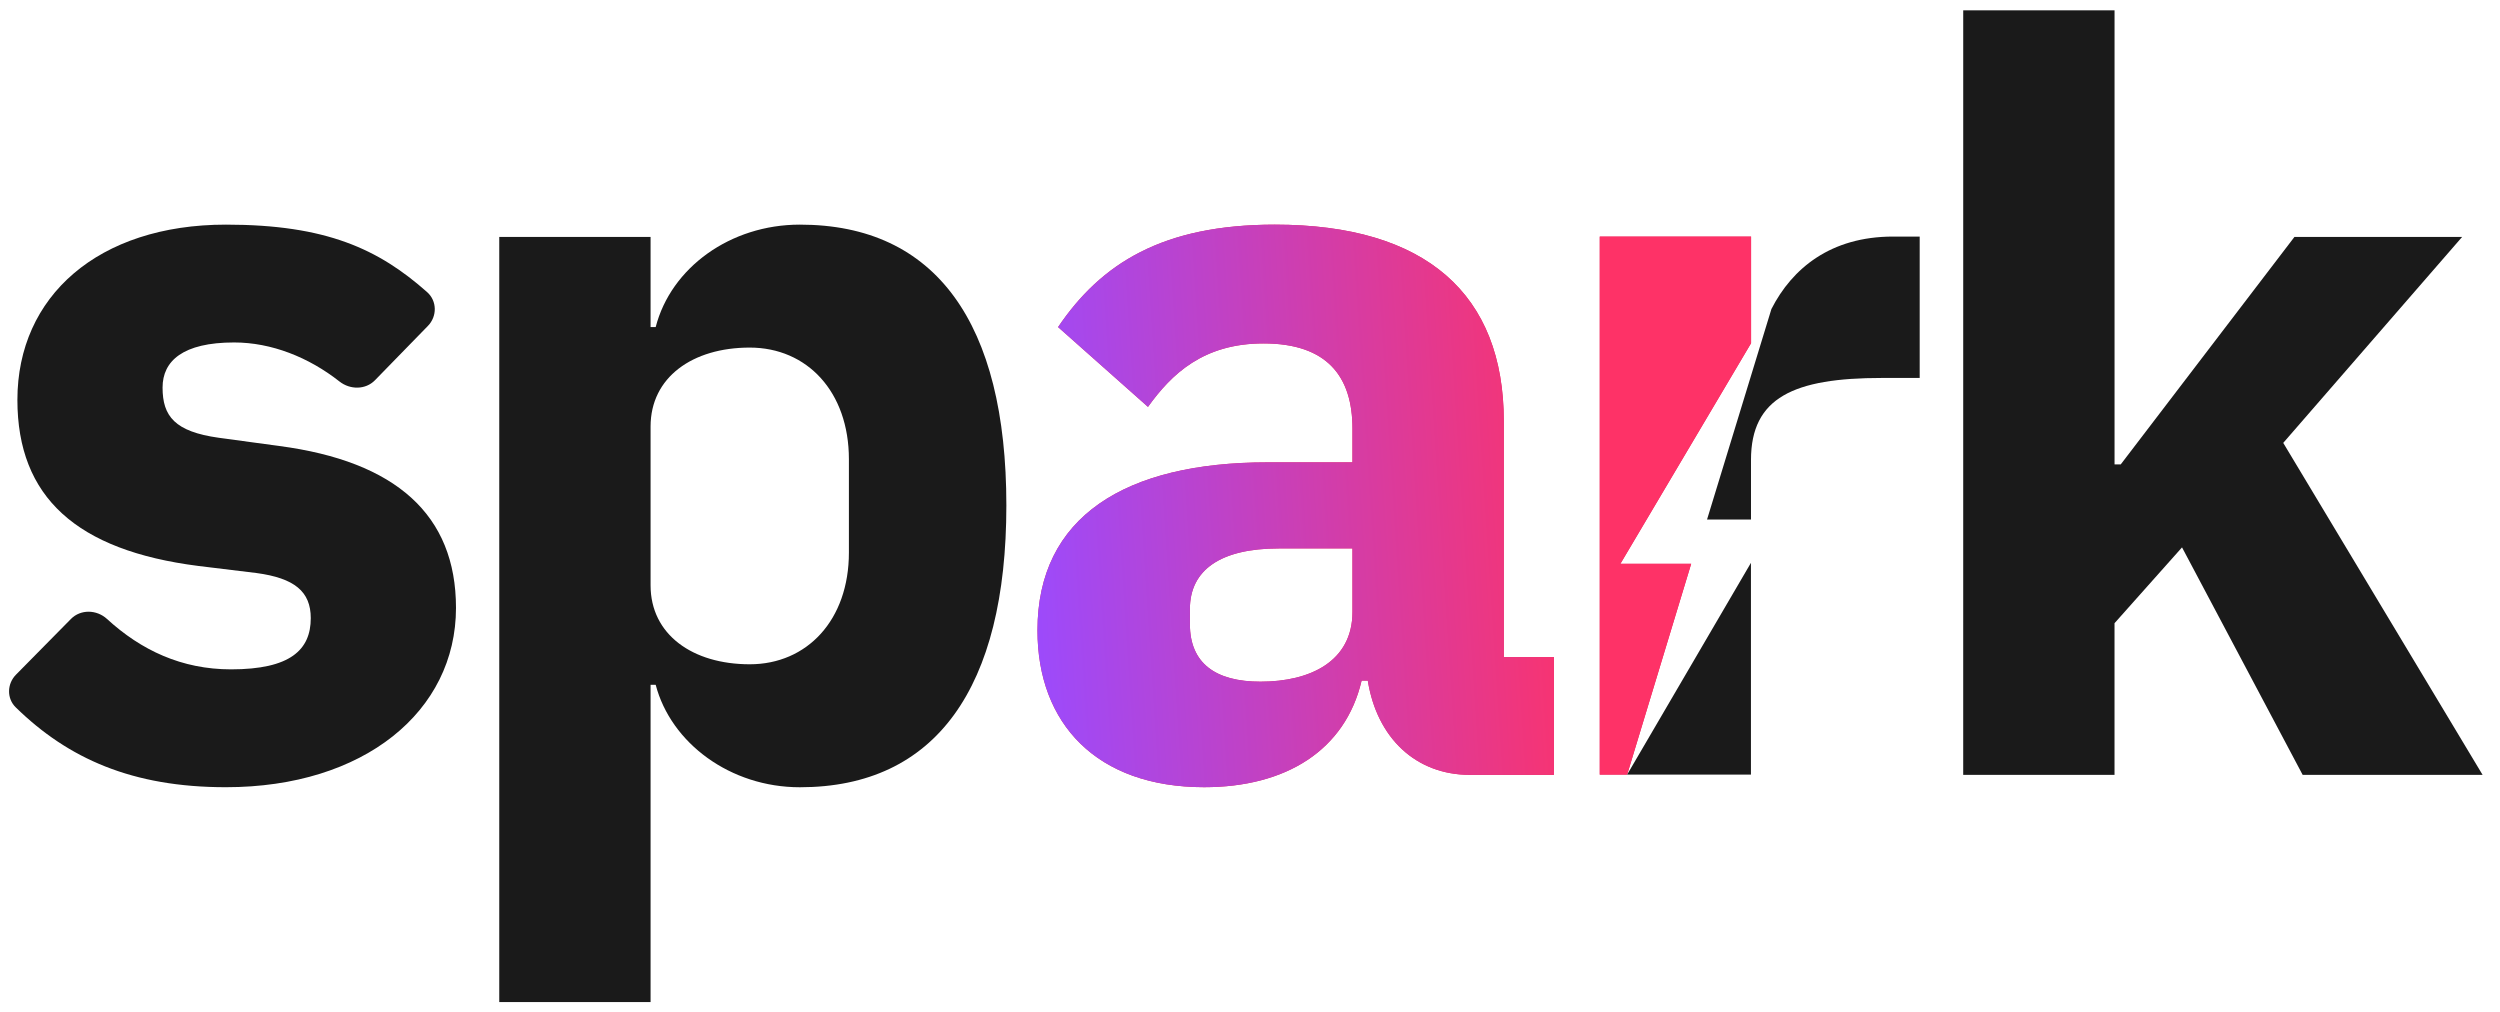 <svg width="121" height="49" viewBox="0 0 121 49" fill="none" xmlns="http://www.w3.org/2000/svg">
<path d="M0.761 34.235C0.319 33.802 0.339 33.096 0.773 32.655L3.433 29.958C3.906 29.479 4.681 29.502 5.178 29.957C6.834 31.474 8.796 32.397 11.181 32.397C14.051 32.397 15.041 31.455 15.041 29.918C15.041 28.628 14.249 27.983 12.418 27.735L9.6 27.392C3.711 26.643 0.842 24.065 0.842 19.353C0.842 14.344 4.75 10.872 10.936 10.872C15.791 10.872 18.323 12.055 20.675 14.141C21.157 14.569 21.162 15.311 20.712 15.773L18.148 18.404C17.692 18.871 16.946 18.869 16.433 18.466C14.939 17.29 13.135 16.575 11.332 16.575C8.857 16.575 7.868 17.468 7.868 18.758C7.868 20.147 8.461 20.89 10.59 21.188L13.509 21.585C19.151 22.329 22.07 24.908 22.07 29.422C22.07 34.431 17.616 38.101 10.934 38.101C6.402 38.103 3.294 36.714 0.761 34.235Z" fill="#1A1A1A"/>
<path d="M24.164 11.466H31.488V15.831H31.735C32.477 12.955 35.348 10.872 38.712 10.872C45.294 10.872 48.708 15.633 48.708 24.461C48.708 33.29 45.294 38.103 38.712 38.103C35.349 38.103 32.477 35.971 31.735 33.144H31.488V48.5H24.164V11.466ZM41.087 26.743V22.23C41.087 18.956 39.059 16.823 36.288 16.823C33.517 16.823 31.488 18.262 31.488 20.643V28.33C31.488 30.711 33.517 32.151 36.288 32.151C39.059 32.151 41.087 30.014 41.087 26.743Z" fill="#1A1A1A"/>
<path d="M95.02 0.5H102.344V22.478H102.643L111.052 11.466H119.168L110.509 21.436L120.158 37.504H111.449L105.61 26.493L102.343 30.163V37.504H95.019L95.02 0.5Z" fill="#1A1A1A"/>
<path fill-rule="evenodd" clip-rule="evenodd" d="M66.201 32.942C66.646 35.719 68.526 37.504 71.15 37.504H75.21V31.802H72.785V20.395C72.785 14.242 69.025 10.872 61.701 10.872C56.258 10.872 53.289 12.76 51.211 15.831L55.562 19.693C56.7 18.109 58.234 16.622 61.154 16.622C64.222 16.622 65.459 18.212 65.459 20.741V22.377H61.348C54.469 22.377 50.213 25.006 50.213 30.511C50.213 35.025 53.083 38.1 58.279 38.1C62.24 38.1 65.11 36.312 65.902 32.942H66.201ZM65.459 26.544V29.62C65.459 32.001 63.429 32.993 61.007 32.993C58.83 32.993 57.592 32.1 57.592 30.215V29.471C57.592 27.587 59.077 26.544 61.898 26.544H65.459ZM78.425 27.289L81.853 27.288L78.754 37.491H77.428V11.45H84.752V16.61L78.425 27.289Z" fill="#E0295D"/>
<path fill-rule="evenodd" clip-rule="evenodd" d="M66.201 32.942C66.646 35.719 68.526 37.504 71.15 37.504H75.21V31.802H72.785V20.395C72.785 14.242 69.025 10.872 61.701 10.872C56.258 10.872 53.289 12.76 51.211 15.831L55.562 19.693C56.7 18.109 58.234 16.622 61.154 16.622C64.222 16.622 65.459 18.212 65.459 20.741V22.377H61.348C54.469 22.377 50.213 25.006 50.213 30.511C50.213 35.025 53.083 38.1 58.279 38.1C62.24 38.1 65.11 36.312 65.902 32.942H66.201ZM65.459 26.544V29.62C65.459 32.001 63.429 32.993 61.007 32.993C58.83 32.993 57.592 32.1 57.592 30.215V29.471C57.592 27.587 59.077 26.544 61.898 26.544H65.459ZM78.425 27.289L81.853 27.288L78.754 37.491H77.428V11.45H84.752V16.61L78.425 27.289Z" fill="url(#paint0_linear_971_2553)"/>
<path d="M78.754 37.491H84.746V27.241L78.754 37.491Z" fill="#1A1A1A"/>
<path d="M91.626 11.45C88.609 11.45 86.742 12.986 85.737 14.956L82.621 25.144H84.748V22.263C84.748 19.237 86.826 18.293 91.082 18.293H92.913V11.45H91.626Z" fill="#1A1A1A"/>
<defs>
<linearGradient id="paint0_linear_971_2553" x1="50.244" y1="42.06" x2="77.908" y2="40.248" gradientUnits="userSpaceOnUse">
<stop stop-color="#9A4BFF"/>
<stop offset="1" stop-color="#FE3267"/>
</linearGradient>
</defs>
</svg>
